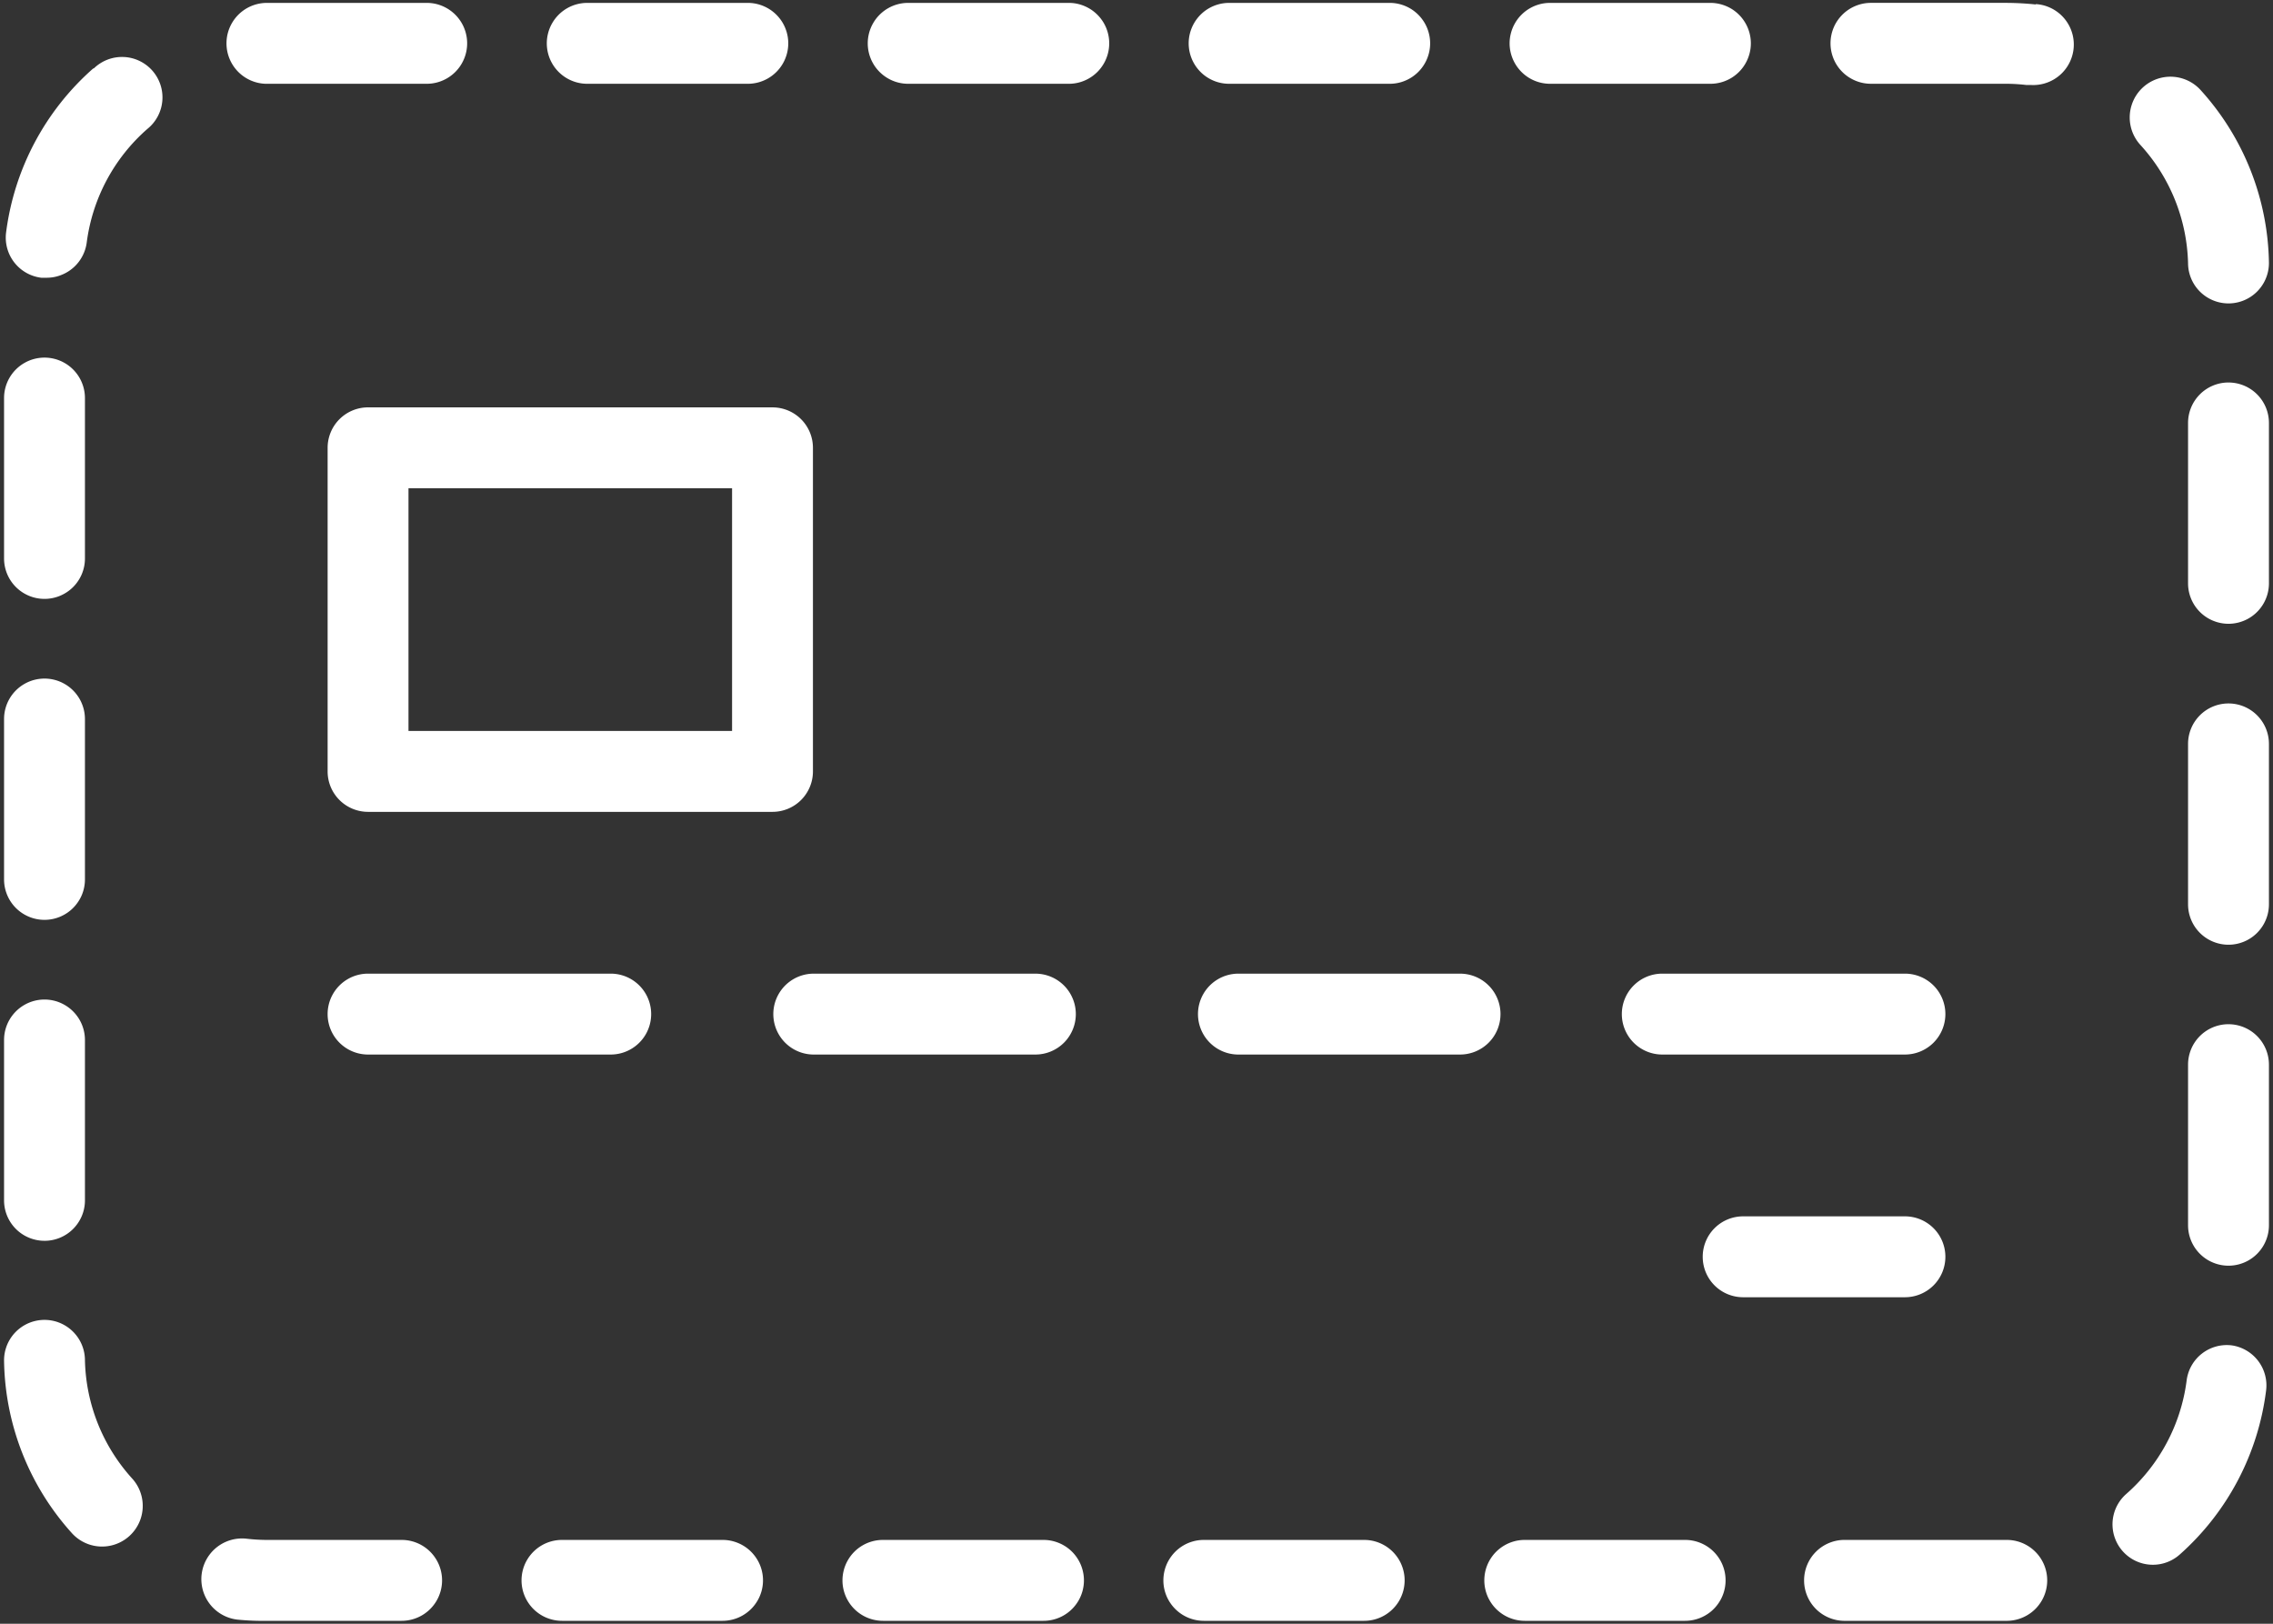 <svg width="140" height="100" fill="none" xmlns="http://www.w3.org/2000/svg"><rect width="100%" height="100%" fill="#333333" stroke="none"/><path d="M36.17 5.16h9.89a2.491 2.491 0 0 0 0-4.982h-9.89a2.491 2.491 0 0 0 0 4.982ZM5.73 4.226a16.192 16.192 0 0 0-5.356 10.1 2.491 2.491 0 0 0 2.167 2.779h.312a2.492 2.492 0 0 0 2.49-2.18 11.21 11.21 0 0 1 3.738-6.988 2.491 2.491 0 1 0-3.289-3.736l-.062.025Zm69.975.934h9.89a2.49 2.49 0 1 0 0-4.982h-9.89a2.491 2.491 0 0 0 0 4.982ZM5.232 83.778a2.49 2.49 0 0 0-4.982 0 16.192 16.192 0 0 0 4.173 10.637 2.505 2.505 0 0 0 3.736-3.338 11.21 11.21 0 0 1-2.927-7.3Zm39.272 11.06h-9.89a2.491 2.491 0 0 0 0 4.982h9.89a2.49 2.49 0 1 0 0-4.982Zm-19.767 0h-8.295a11.126 11.126 0 0 1-1.246-.074 2.507 2.507 0 1 0-.573 4.982c.604.06 1.212.085 1.819.074h8.295a2.491 2.491 0 1 0 0-4.982ZM2.741 76.417a2.491 2.491 0 0 0 2.491-2.491v-9.877a2.491 2.491 0 1 0-4.982 0v9.877a2.49 2.49 0 0 0 2.491 2.49Zm61.53 18.421h-9.89a2.491 2.491 0 0 0 0 4.982h9.89a2.491 2.491 0 1 0 0-4.982ZM16.317 5.16h9.965a2.491 2.491 0 1 0 0-4.982h-9.84a2.492 2.492 0 0 0-.1 4.982h-.025ZM2.741 56.65a2.491 2.491 0 0 0 2.491-2.49v-9.878a2.49 2.49 0 0 0-4.982 0v9.877a2.491 2.491 0 0 0 2.491 2.491Zm0-19.767a2.49 2.49 0 0 0 2.491-2.49v-9.878a2.491 2.491 0 1 0-4.982 0v9.877a2.491 2.491 0 0 0 2.491 2.491Zm134.518 26.194a2.491 2.491 0 0 0-2.491 2.491v9.89a2.491 2.491 0 1 0 4.982 0v-9.89a2.492 2.492 0 0 0-2.491-2.49ZM125.402.277a18.103 18.103 0 0 0-1.844-.1h-8.32a2.49 2.49 0 0 0-2.491 2.492 2.492 2.492 0 0 0 2.491 2.49h8.32c.417.001.832.026 1.246.075h.286a2.501 2.501 0 0 0 1.804-.628 2.494 2.494 0 0 0-1.517-4.354l.025.025Zm12.056 82.579a2.493 2.493 0 0 0-2.778 2.168c-.35 2.71-1.679 5.2-3.736 7a2.488 2.488 0 0 0-.666 2.742 2.486 2.486 0 0 0 3.966.982 16.19 16.19 0 0 0 5.331-10.114 2.49 2.49 0 0 0-2.117-2.778Zm-.199-39.533a2.491 2.491 0 0 0-2.491 2.491v9.877a2.491 2.491 0 1 0 4.982 0v-9.877a2.492 2.492 0 0 0-2.491-2.491Zm0-19.767a2.492 2.492 0 0 0-2.491 2.491v9.878a2.49 2.49 0 1 0 4.982 0v-9.878a2.492 2.492 0 0 0-2.491-2.49Zm-13.701 71.282h-9.877a2.492 2.492 0 1 0 0 4.982h9.964a2.49 2.49 0 1 0-.087-4.982ZM95.472 5.16h9.877a2.49 2.49 0 0 0 0-4.982h-9.877a2.491 2.491 0 0 0 0 4.982ZM84.024 94.838h-9.877a2.491 2.491 0 0 0 0 4.982h9.877a2.491 2.491 0 1 0 0-4.982Zm50.744-78.643a2.491 2.491 0 1 0 4.982 0 16.19 16.19 0 0 0-4.198-10.637 2.508 2.508 0 1 0-3.736 3.35 11.21 11.21 0 0 1 2.952 7.287Zm-30.976 78.643h-9.877a2.491 2.491 0 0 0 0 4.982h9.877a2.489 2.489 0 0 0 2.491-2.49 2.488 2.488 0 0 0-2.491-2.492ZM65.828.178h-9.89a2.491 2.491 0 0 0 0 4.982h9.89a2.49 2.49 0 1 0 0-4.982ZM22.67 25.088a2.491 2.491 0 0 0-2.491 2.491v19.929a2.491 2.491 0 0 0 2.49 2.491h24.912a2.491 2.491 0 0 0 2.49-2.491V27.579a2.491 2.491 0 0 0-2.49-2.49H22.67Zm22.42 19.929H25.16V30.07h19.93v14.947ZM22.67 59.963a2.491 2.491 0 0 0 0 4.982h14.946a2.491 2.491 0 0 0 0-4.982H22.67ZM119.821 77.4a2.491 2.491 0 0 0-2.491-2.49h-9.964a2.489 2.489 0 0 0-2.491 2.49 2.488 2.488 0 0 0 2.491 2.492h9.964a2.492 2.492 0 0 0 2.491-2.491ZM66.263 62.454a2.491 2.491 0 0 0-2.491-2.49h-13.7a2.491 2.491 0 0 0 0 4.981h13.7a2.491 2.491 0 0 0 2.491-2.49Zm26.157 0a2.491 2.491 0 0 0-2.492-2.49h-13.7a2.491 2.491 0 0 0 0 4.981h13.7a2.49 2.49 0 0 0 2.491-2.49Zm7.473 0a2.491 2.491 0 0 0 2.491 2.491h14.946a2.493 2.493 0 0 0 2.491-2.49 2.491 2.491 0 0 0-2.491-2.492h-14.946a2.492 2.492 0 0 0-2.491 2.491Z" fill="#fff"/></svg>